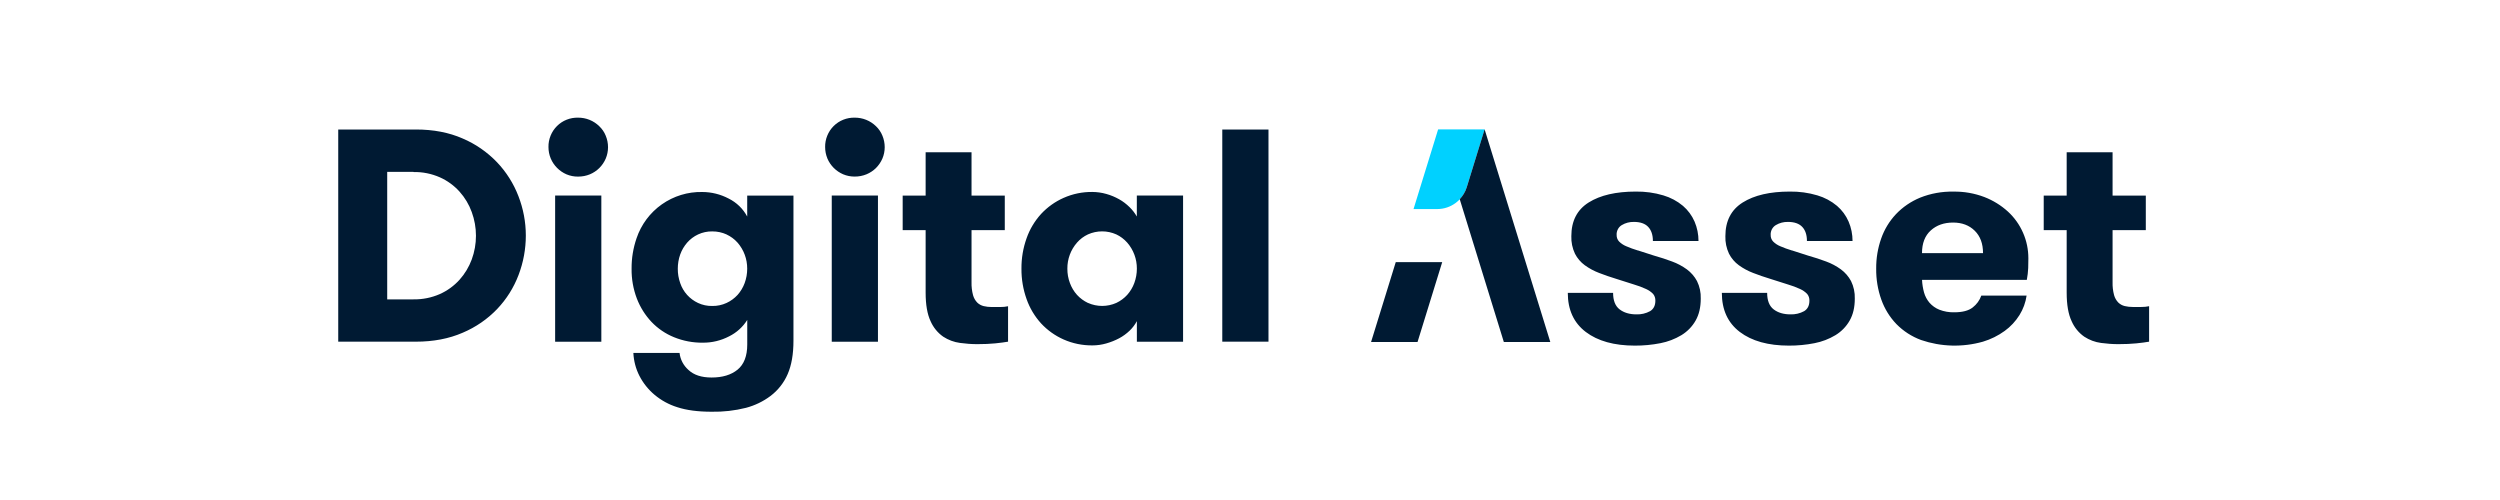 <svg width="170" height="34" viewBox="0 0 170 34" fill="none" xmlns="http://www.w3.org/2000/svg">
<path fill-rule="evenodd" clip-rule="evenodd" d="M83.115 23.234H86.257V8.806H83.115V23.234ZM77.304 13.3V14.722C77.168 14.487 77.004 14.273 76.81 14.085C76.598 13.876 76.36 13.694 76.102 13.55C75.825 13.394 75.534 13.273 75.229 13.188C74.92 13.1 74.603 13.056 74.285 13.053C73.609 13.044 72.942 13.182 72.325 13.456C71.746 13.711 71.226 14.085 70.793 14.549C70.359 15.028 70.023 15.586 69.809 16.198C69.571 16.862 69.453 17.564 69.459 18.27C69.453 18.975 69.571 19.678 69.809 20.342C70.023 20.953 70.359 21.512 70.793 21.991C71.223 22.455 71.746 22.828 72.325 23.084C72.942 23.358 73.612 23.493 74.288 23.487C74.609 23.487 74.926 23.44 75.232 23.352C75.534 23.266 75.828 23.149 76.105 23.002C76.363 22.864 76.601 22.69 76.813 22.488C77.01 22.299 77.177 22.079 77.307 21.838V23.24H80.449V13.297H77.307L77.304 13.3ZM73.977 20.598C73.697 20.465 73.445 20.28 73.236 20.051C73.024 19.816 72.863 19.543 72.754 19.246C72.636 18.934 72.578 18.602 72.581 18.267C72.575 17.614 72.81 16.985 73.239 16.495C73.445 16.259 73.697 16.071 73.98 15.939C74.282 15.804 74.612 15.733 74.944 15.733C75.276 15.733 75.605 15.804 75.908 15.939C76.19 16.071 76.44 16.262 76.648 16.495C77.077 16.985 77.31 17.614 77.307 18.267C77.307 18.602 77.248 18.934 77.133 19.246C77.025 19.543 76.86 19.816 76.651 20.051C76.442 20.28 76.193 20.465 75.911 20.598C75.608 20.733 75.279 20.803 74.947 20.803C74.614 20.803 74.285 20.733 73.983 20.598H73.977ZM68.554 20.824C68.377 20.862 68.198 20.877 68.019 20.877H67.422C67.243 20.877 67.064 20.856 66.887 20.815C66.726 20.774 66.576 20.695 66.455 20.577C66.317 20.436 66.22 20.263 66.167 20.072C66.091 19.784 66.056 19.487 66.064 19.187V15.648H68.325V13.3H66.064V10.352H62.943V13.3H61.382V15.648H62.943V19.895C62.943 20.718 63.055 21.368 63.281 21.844C63.466 22.267 63.763 22.632 64.142 22.896C64.486 23.119 64.874 23.266 65.283 23.319C65.671 23.372 66.061 23.402 66.452 23.402C66.917 23.402 67.325 23.384 67.675 23.349C68.025 23.313 68.316 23.275 68.548 23.234V20.824H68.554ZM56.559 23.237H59.701V13.297H56.559V23.231V23.237ZM56.262 10.778C56.468 11.26 56.85 11.642 57.332 11.851C57.582 11.957 57.852 12.009 58.123 12.007C58.396 12.007 58.669 11.957 58.925 11.851C59.166 11.751 59.387 11.604 59.572 11.419C59.754 11.236 59.901 11.019 60.004 10.781C60.107 10.537 60.16 10.273 60.16 10.008C60.16 9.74 60.107 9.473 60.004 9.226C59.907 8.985 59.76 8.768 59.572 8.588C59.181 8.203 58.661 7.998 58.12 8C57.855 7.995 57.591 8.042 57.347 8.139C57.1 8.236 56.877 8.383 56.688 8.571C56.5 8.759 56.353 8.979 56.254 9.226C56.154 9.473 56.104 9.735 56.109 9.999C56.109 10.264 56.16 10.528 56.262 10.772V10.778ZM53.952 13.303H50.81V14.725C50.528 14.193 50.084 13.767 49.546 13.5C48.991 13.209 48.377 13.056 47.751 13.056C46.769 13.035 45.808 13.332 45.005 13.896C44.203 14.461 43.6 15.269 43.286 16.201C43.057 16.868 42.942 17.567 42.948 18.273C42.939 18.966 43.06 19.654 43.307 20.304C43.533 20.892 43.871 21.432 44.303 21.891C44.735 22.343 45.255 22.696 45.834 22.931C46.457 23.184 47.124 23.311 47.795 23.302C48.418 23.308 49.029 23.158 49.582 22.87C50.087 22.62 50.513 22.235 50.813 21.756V23.425C50.813 24.207 50.593 24.777 50.155 25.136C49.717 25.494 49.129 25.671 48.388 25.671C47.703 25.671 47.18 25.5 46.816 25.156C46.478 24.859 46.26 24.448 46.21 24.001H43.069C43.095 24.542 43.233 25.074 43.48 25.556C43.733 26.05 44.083 26.488 44.506 26.843C44.961 27.225 45.487 27.514 46.058 27.69C46.681 27.895 47.457 27.998 48.388 27.998C49.176 28.013 49.964 27.925 50.731 27.731C51.331 27.572 51.898 27.299 52.394 26.926C52.906 26.538 53.311 26.023 53.564 25.433C53.823 24.836 53.955 24.084 53.955 23.175V13.297L53.952 13.303ZM49.402 15.942C49.688 16.074 49.943 16.262 50.152 16.497C50.581 16.988 50.813 17.617 50.81 18.27C50.81 18.605 50.752 18.937 50.637 19.249C50.528 19.545 50.364 19.819 50.155 20.054C49.943 20.283 49.69 20.471 49.405 20.601C49.1 20.742 48.767 20.812 48.429 20.806C48.097 20.812 47.765 20.742 47.465 20.601C47.183 20.468 46.931 20.283 46.722 20.051C46.513 19.819 46.355 19.548 46.255 19.252C46.143 18.937 46.087 18.605 46.09 18.273C46.09 17.944 46.143 17.614 46.255 17.303C46.36 17.009 46.519 16.736 46.728 16.497C46.934 16.262 47.186 16.074 47.468 15.942C47.771 15.801 48.1 15.73 48.432 15.736C48.77 15.733 49.103 15.804 49.408 15.942H49.402ZM37.749 23.24H40.891V13.297H37.749V23.231V23.24ZM37.452 10.781C37.657 11.263 38.04 11.645 38.519 11.854C38.769 11.96 39.039 12.012 39.309 12.009C39.583 12.009 39.856 11.96 40.112 11.854C40.353 11.754 40.573 11.607 40.758 11.422C40.941 11.239 41.087 11.022 41.19 10.784C41.293 10.54 41.346 10.275 41.346 10.011C41.346 9.743 41.293 9.476 41.19 9.229C41.093 8.988 40.947 8.771 40.758 8.591C40.367 8.203 39.847 7.998 39.306 8C39.042 7.995 38.777 8.042 38.533 8.139C38.286 8.236 38.063 8.383 37.875 8.571C37.687 8.759 37.54 8.979 37.44 9.226C37.34 9.473 37.29 9.735 37.296 9.999C37.296 10.264 37.346 10.528 37.449 10.772L37.452 10.781ZM28.117 11.698C28.734 11.686 29.349 11.81 29.913 12.059C30.421 12.286 30.874 12.615 31.247 13.029C31.612 13.435 31.894 13.908 32.079 14.42C32.461 15.46 32.461 16.603 32.079 17.644C31.891 18.152 31.609 18.622 31.247 19.025C30.874 19.437 30.418 19.769 29.913 19.995C29.346 20.245 28.734 20.366 28.117 20.357H26.33V11.689H28.117V11.698ZM23 8.806V23.234H28.279C29.469 23.234 30.53 23.031 31.462 22.626C32.346 22.252 33.149 21.703 33.813 21.006C34.445 20.342 34.936 19.557 35.262 18.699C35.588 17.844 35.756 16.936 35.756 16.018C35.756 15.101 35.585 14.193 35.253 13.338C34.924 12.48 34.427 11.695 33.795 11.031C33.131 10.34 32.335 9.787 31.453 9.414C30.53 9.009 29.472 8.806 28.279 8.806H23Z" fill="#001A33"/>
<path fill-rule="evenodd" clip-rule="evenodd" d="M146.144 20.821C145.968 20.86 145.789 20.874 145.609 20.874H145.013C144.834 20.874 144.654 20.854 144.478 20.812C144.316 20.771 144.167 20.692 144.046 20.574C143.908 20.433 143.811 20.26 143.758 20.072C143.682 19.784 143.646 19.484 143.655 19.187V15.648H145.915V13.3H143.655V10.352H140.534V13.3H138.973V15.648H140.534V19.895C140.534 20.721 140.646 21.368 140.872 21.844C141.057 22.267 141.354 22.632 141.733 22.896C142.077 23.12 142.464 23.267 142.873 23.32C143.261 23.372 143.652 23.402 144.043 23.402C144.507 23.402 144.916 23.384 145.266 23.349C145.616 23.314 145.906 23.276 146.139 23.234V20.824L146.144 20.821ZM134.282 15.69C134.658 16.06 134.846 16.568 134.846 17.215H130.696C130.696 16.542 130.896 16.027 131.293 15.669C131.69 15.31 132.195 15.134 132.813 15.134C133.415 15.134 133.906 15.319 134.282 15.69ZM137.824 19.028C137.874 18.764 137.906 18.494 137.918 18.223C137.924 17.991 137.929 17.77 137.929 17.565C137.929 16.968 137.809 16.377 137.568 15.831C137.33 15.284 136.98 14.793 136.542 14.39C136.075 13.964 135.531 13.629 134.941 13.4C134.267 13.144 133.553 13.018 132.836 13.03C132.06 13.015 131.287 13.153 130.567 13.441C129.947 13.697 129.385 14.079 128.924 14.564C128.477 15.04 128.133 15.607 127.919 16.224C127.689 16.88 127.575 17.571 127.581 18.264C127.572 18.984 127.689 19.698 127.931 20.377C128.151 20.998 128.501 21.562 128.957 22.038C129.427 22.517 130 22.887 130.632 23.12C131.99 23.587 133.459 23.625 134.84 23.234C135.369 23.076 135.869 22.829 136.319 22.503C136.722 22.212 137.062 21.844 137.327 21.421C137.577 21.018 137.741 20.572 137.809 20.101H134.729C134.617 20.422 134.411 20.701 134.144 20.907C133.862 21.127 133.447 21.236 132.901 21.236C132.551 21.247 132.201 21.186 131.872 21.059C131.616 20.956 131.387 20.792 131.205 20.586C131.032 20.383 130.905 20.142 130.834 19.887C130.758 19.607 130.711 19.319 130.699 19.031H137.826L137.824 19.028ZM121.844 17.03C121.573 16.95 121.308 16.853 121.053 16.742C120.873 16.668 120.709 16.559 120.571 16.421C120.459 16.301 120.4 16.142 120.406 15.978C120.397 15.845 120.427 15.713 120.488 15.592C120.551 15.475 120.641 15.375 120.756 15.307C121.003 15.158 121.288 15.084 121.579 15.09C122.017 15.09 122.343 15.205 122.555 15.431C122.767 15.657 122.872 15.978 122.872 16.389H125.973C125.973 15.936 125.885 15.487 125.705 15.069C125.526 14.655 125.256 14.29 124.915 13.997C124.524 13.67 124.069 13.429 123.581 13.285C122.972 13.103 122.337 13.018 121.703 13.027C120.359 13.027 119.295 13.274 118.508 13.767C117.72 14.261 117.326 15.025 117.326 16.057C117.311 16.468 117.397 16.88 117.573 17.253C117.731 17.562 117.961 17.832 118.24 18.035C118.54 18.253 118.869 18.429 119.216 18.561C119.586 18.705 119.977 18.84 120.386 18.964C120.85 19.117 121.253 19.243 121.588 19.346C121.87 19.428 122.143 19.531 122.411 19.654C122.587 19.734 122.749 19.846 122.884 19.984C122.993 20.113 123.046 20.277 123.04 20.448C123.04 20.777 122.919 21.015 122.681 21.159C122.396 21.315 122.073 21.389 121.746 21.377C121.282 21.377 120.9 21.262 120.606 21.036C120.312 20.809 120.166 20.433 120.166 19.913H117.085C117.085 21.068 117.494 21.953 118.308 22.573C119.122 23.19 120.236 23.502 121.647 23.502C122.228 23.505 122.81 23.449 123.383 23.337C123.889 23.24 124.371 23.055 124.812 22.791C125.212 22.547 125.544 22.209 125.776 21.8C126.009 21.394 126.126 20.898 126.126 20.307C126.14 19.892 126.052 19.481 125.87 19.111C125.702 18.799 125.468 18.529 125.182 18.317C124.874 18.094 124.536 17.912 124.177 17.782C123.795 17.638 123.383 17.503 122.945 17.38C122.534 17.241 122.173 17.127 121.858 17.03H121.844ZM111.368 17.03C111.098 16.95 110.834 16.853 110.578 16.742C110.399 16.668 110.234 16.559 110.096 16.421C109.984 16.301 109.926 16.142 109.931 15.978C109.922 15.845 109.952 15.713 110.014 15.592C110.075 15.472 110.166 15.375 110.281 15.307C110.528 15.158 110.813 15.084 111.104 15.09C111.542 15.09 111.868 15.205 112.079 15.431C112.291 15.657 112.397 15.978 112.397 16.389H115.498C115.498 15.936 115.41 15.487 115.231 15.069C115.051 14.655 114.781 14.29 114.44 13.997C114.049 13.67 113.593 13.429 113.105 13.285C112.497 13.103 111.862 13.018 111.227 13.027C109.884 13.027 108.82 13.274 108.032 13.767C107.245 14.261 106.851 15.025 106.851 16.057C106.836 16.468 106.922 16.88 107.098 17.253C107.257 17.562 107.486 17.832 107.765 18.035C108.065 18.253 108.394 18.429 108.741 18.561C109.111 18.705 109.502 18.84 109.911 18.964C110.375 19.117 110.778 19.243 111.113 19.346C111.395 19.428 111.668 19.531 111.936 19.654C112.112 19.734 112.274 19.846 112.409 19.984C112.517 20.113 112.57 20.277 112.565 20.448C112.565 20.777 112.444 21.015 112.206 21.159C111.921 21.315 111.598 21.389 111.272 21.377C110.807 21.377 110.425 21.262 110.131 21.036C109.837 20.809 109.69 20.433 109.69 19.913H106.61C106.61 21.068 107.018 21.953 107.833 22.573C108.647 23.19 109.761 23.502 111.171 23.502C111.753 23.505 112.336 23.449 112.909 23.337C113.414 23.24 113.896 23.055 114.337 22.791C114.737 22.547 115.069 22.209 115.301 21.8C115.533 21.394 115.651 20.898 115.651 20.307C115.666 19.892 115.578 19.481 115.395 19.111C115.228 18.799 114.992 18.529 114.707 18.317C114.398 18.094 114.061 17.912 113.702 17.782C113.32 17.638 112.909 17.503 112.471 17.38C112.059 17.241 111.697 17.127 111.383 17.03H111.368Z" fill="#001A33"/>
<path fill-rule="evenodd" clip-rule="evenodd" d="M94.912 17.823L93.233 23.255H96.393L98.071 17.823H94.912Z" fill="#001A33"/>
<path fill-rule="evenodd" clip-rule="evenodd" d="M97.792 8.8L96.12 14.216H97.731C98.651 14.216 99.465 13.617 99.738 12.735L100.955 8.8H97.795H97.792Z" fill="#00D1FF"/>
<path fill-rule="evenodd" clip-rule="evenodd" d="M100.952 8.8L99.739 12.735C99.641 13.047 99.477 13.32 99.262 13.546L102.26 23.254H105.42L100.955 8.8H100.952Z" fill="#001A33"/>
</svg>
